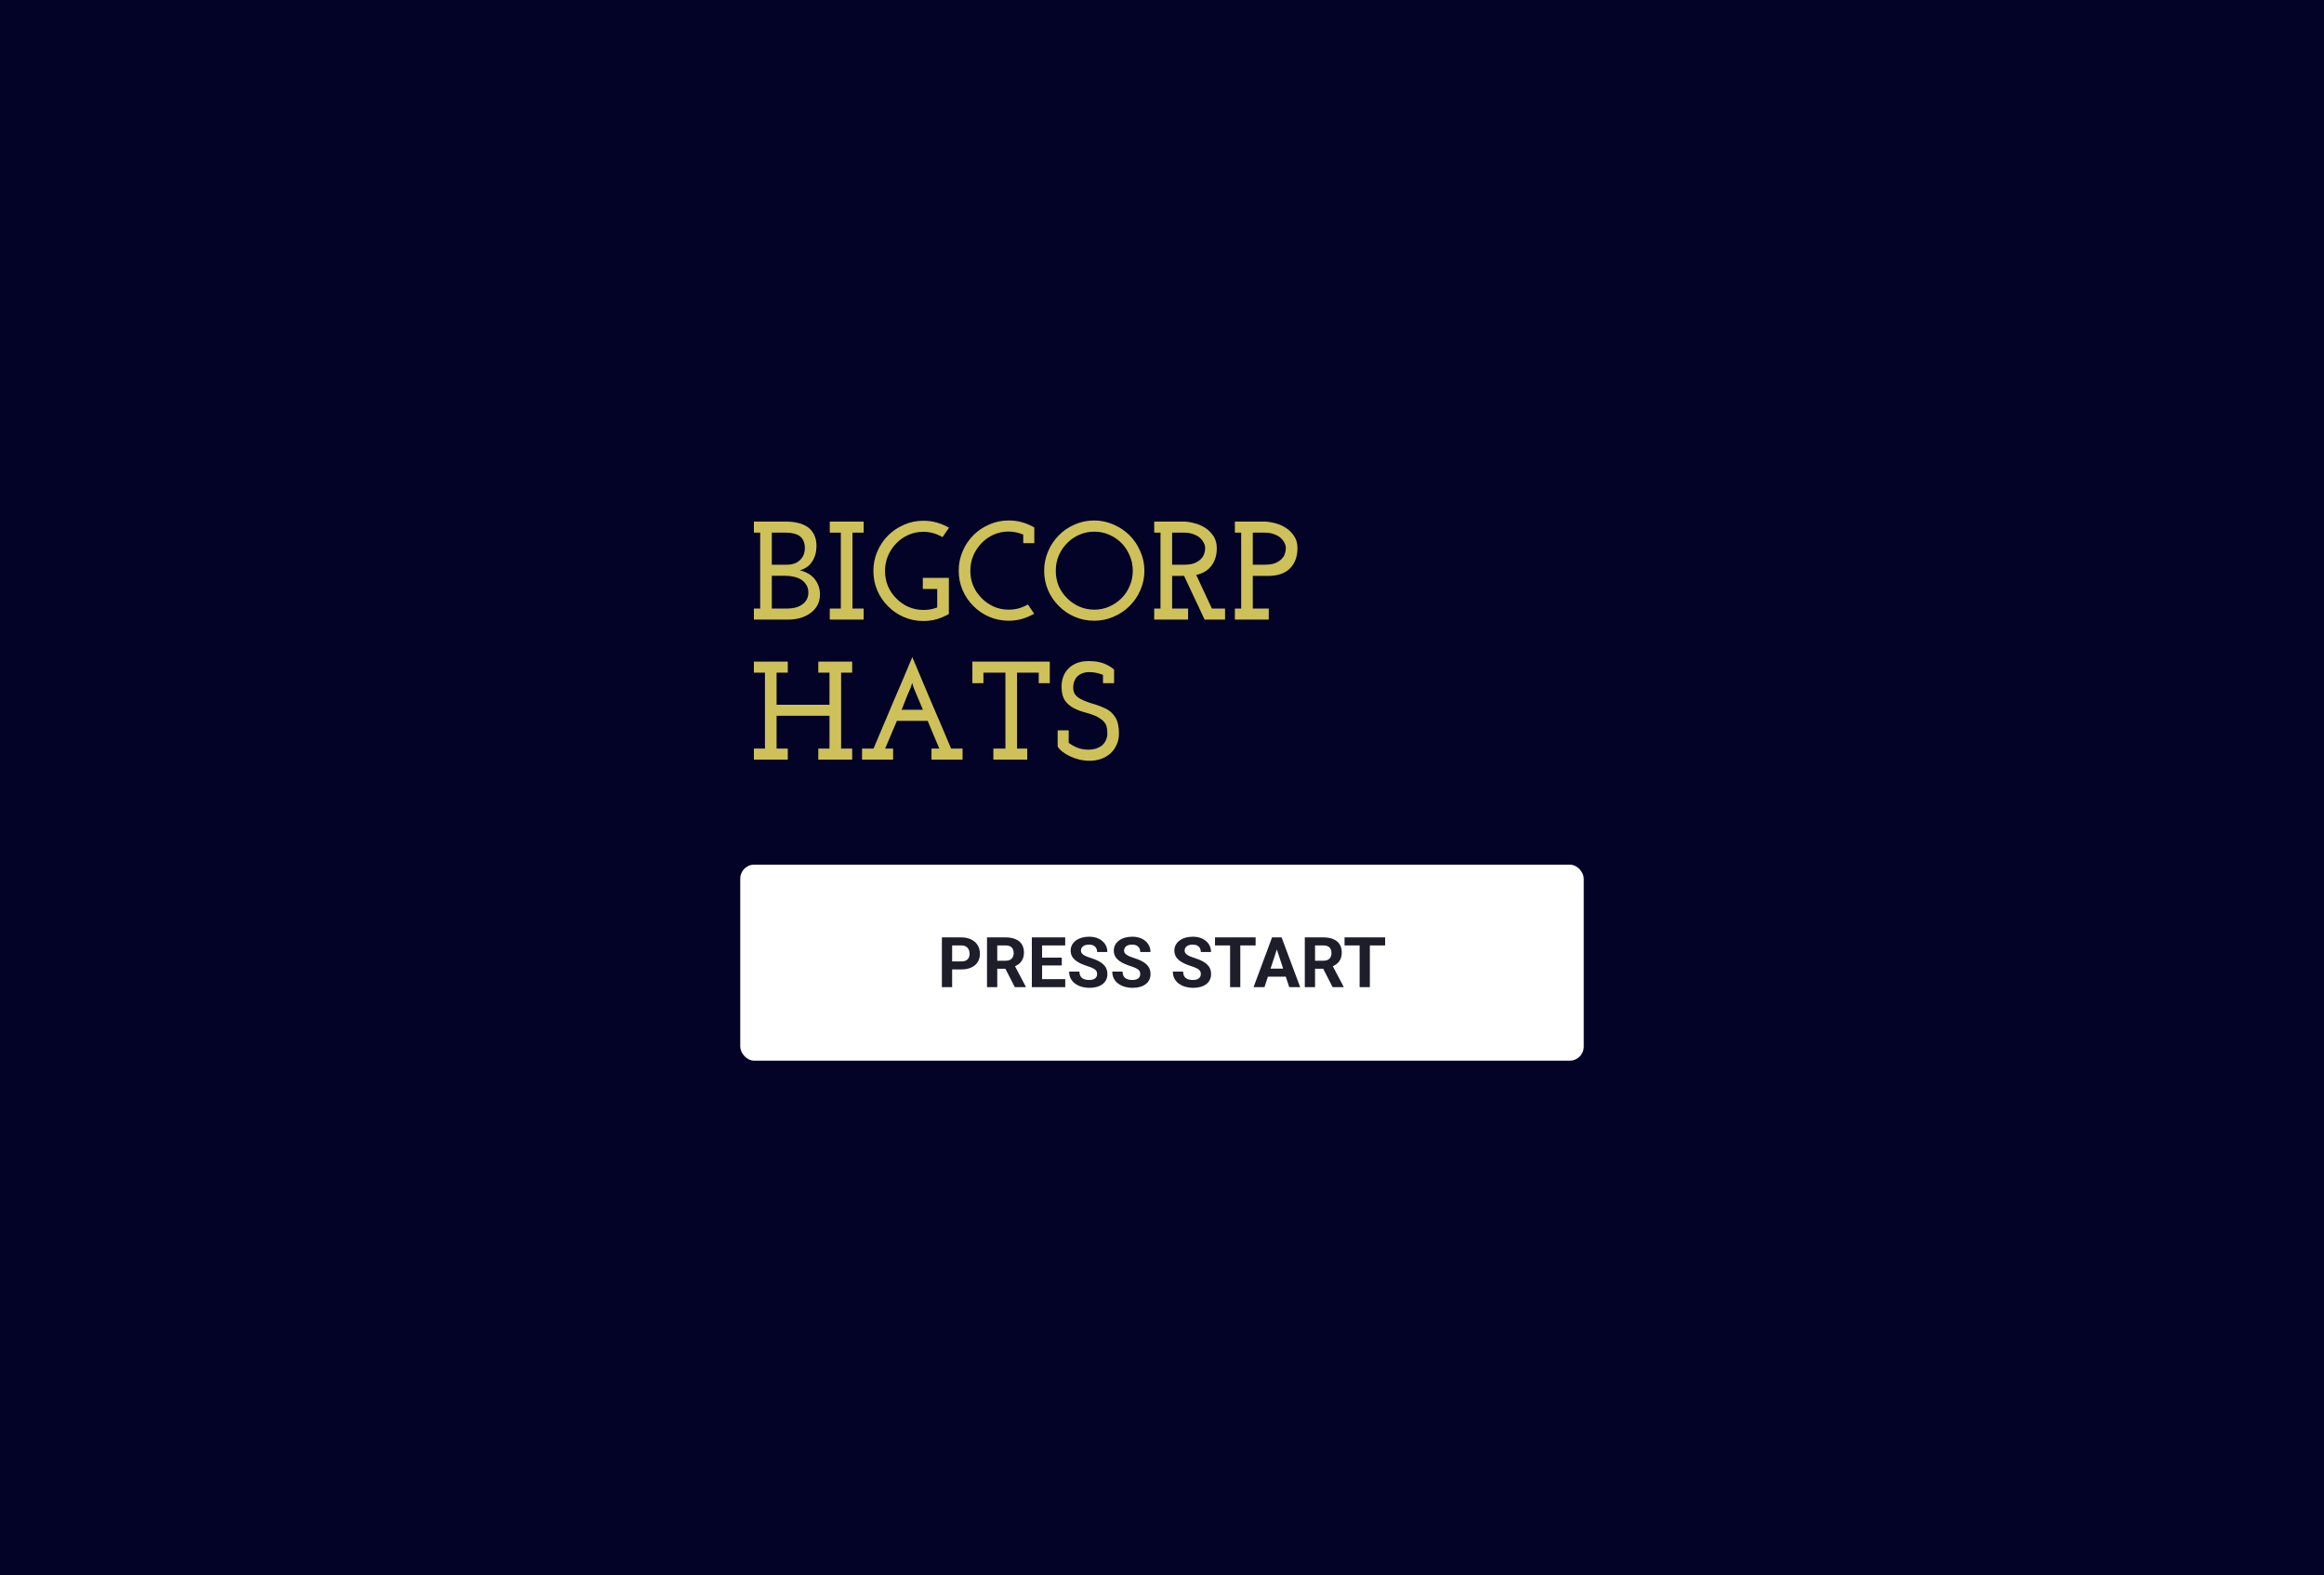 <svg width="664" height="450" viewBox="0 0 664 450" fill="none" xmlns="http://www.w3.org/2000/svg">
<rect width="664" height="450" fill="#030328"/>
<path d="M225.24 177C226.387 177 227.507 176.853 228.6 176.56C229.693 176.24 230.667 175.773 231.52 175.16C232.347 174.573 233.013 173.84 233.52 172.96C234.027 172.053 234.28 171 234.28 169.8C234.28 168.84 234.12 167.973 233.8 167.2C233.48 166.427 233.067 165.747 232.56 165.16C232.027 164.573 231.4 164.093 230.68 163.72C229.987 163.347 229.267 163.08 228.52 162.92C230.12 162.467 231.307 161.613 232.08 160.36C232.88 159.107 233.28 157.653 233.28 156C233.28 154.773 233.067 153.72 232.64 152.84C232.213 151.933 231.627 151.2 230.88 150.64C230.107 150.08 229.173 149.667 228.08 149.4C227.013 149.133 225.827 149 224.52 149H215.4V152.16H217.2V173.84H215.4V177H225.24ZM220.52 164.48H224.4C225.227 164.48 226.04 164.573 226.84 164.76C227.64 164.947 228.347 165.227 228.96 165.6C229.547 166 230.027 166.507 230.4 167.12C230.773 167.733 230.96 168.453 230.96 169.28C230.96 170.053 230.8 170.72 230.48 171.28C230.16 171.84 229.733 172.307 229.2 172.68C228.64 173.08 228 173.373 227.28 173.56C226.56 173.747 225.787 173.84 224.96 173.84H220.52V164.48ZM220.52 152.16H224.76C225.48 152.16 226.147 152.24 226.76 152.4C227.373 152.533 227.907 152.747 228.36 153.04C228.867 153.387 229.253 153.853 229.52 154.44C229.813 155 229.96 155.693 229.96 156.52C229.96 157.96 229.493 159.12 228.56 160C227.653 160.88 226.413 161.32 224.84 161.32H220.52V152.16ZM246.76 177V173.84H243.56V152.16H246.76V149H237.08V152.16H240.24V173.84H237.08V177H246.76ZM271.101 175.4V165.08H263.661V168.24H267.781V173.52C267.167 173.76 266.527 173.947 265.861 174.08C265.194 174.187 264.514 174.24 263.821 174.24C262.301 174.24 260.874 173.947 259.541 173.36C258.234 172.773 257.087 171.973 256.101 170.96C255.087 169.973 254.287 168.8 253.701 167.44C253.141 166.08 252.861 164.64 252.861 163.12C252.861 161.6 253.141 160.16 253.701 158.8C254.287 157.44 255.087 156.24 256.101 155.2C257.087 154.187 258.234 153.387 259.541 152.8C260.874 152.213 262.301 151.92 263.821 151.92C264.834 151.92 265.794 152.053 266.701 152.32C267.607 152.587 268.474 152.96 269.301 153.44L271.141 150.76C270.047 150.12 268.887 149.627 267.661 149.28C266.461 148.933 265.181 148.76 263.821 148.76C261.847 148.76 259.994 149.147 258.261 149.92C256.527 150.667 255.021 151.68 253.741 152.96C252.434 154.267 251.407 155.8 250.661 157.56C249.914 159.293 249.541 161.147 249.541 163.12C249.541 165.093 249.914 166.947 250.661 168.68C251.407 170.413 252.434 171.92 253.741 173.2C255.021 174.507 256.527 175.533 258.261 176.28C259.994 177.027 261.847 177.4 263.821 177.4C265.181 177.4 266.461 177.227 267.661 176.88C268.887 176.507 270.034 176.013 271.101 175.4ZM295.476 175.32L293.676 172.68C292.849 173.16 291.969 173.533 291.036 173.8C290.129 174.04 289.182 174.16 288.196 174.16C286.676 174.16 285.249 173.867 283.916 173.28C282.609 172.693 281.462 171.893 280.476 170.88C279.462 169.893 278.662 168.72 278.076 167.36C277.516 166 277.236 164.56 277.236 163.04C277.236 161.52 277.516 160.08 278.076 158.72C278.662 157.36 279.462 156.16 280.476 155.12C281.462 154.107 282.609 153.307 283.916 152.72C285.249 152.133 286.676 151.84 288.196 151.84C288.916 151.84 289.622 151.92 290.316 152.08C291.009 152.213 291.689 152.427 292.356 152.72V155.16H295.516V150.68C294.422 150.04 293.262 149.547 292.036 149.2C290.836 148.853 289.556 148.68 288.196 148.68C286.222 148.68 284.369 149.067 282.636 149.84C280.902 150.587 279.396 151.6 278.116 152.88C276.809 154.187 275.782 155.72 275.036 157.48C274.289 159.213 273.916 161.067 273.916 163.04C273.916 165.013 274.289 166.867 275.036 168.6C275.782 170.333 276.809 171.84 278.116 173.12C279.396 174.427 280.902 175.453 282.636 176.2C284.369 176.947 286.222 177.32 288.196 177.32C289.556 177.32 290.836 177.147 292.036 176.8C293.262 176.427 294.409 175.933 295.476 175.32ZM322.73 173.12C324.036 171.84 325.063 170.333 325.81 168.6C326.583 166.867 326.97 165.013 326.97 163.04C326.97 161.093 326.583 159.253 325.81 157.52C325.063 155.76 324.036 154.227 322.73 152.92C321.423 151.613 319.89 150.587 318.13 149.84C316.396 149.067 314.556 148.68 312.61 148.68C310.636 148.68 308.783 149.067 307.05 149.84C305.316 150.587 303.81 151.613 302.53 152.92C301.223 154.227 300.196 155.76 299.45 157.52C298.703 159.253 298.33 161.093 298.33 163.04C298.33 165.013 298.703 166.867 299.45 168.6C300.196 170.333 301.223 171.84 302.53 173.12C303.81 174.427 305.316 175.453 307.05 176.2C308.783 176.947 310.636 177.32 312.61 177.32C314.556 177.32 316.396 176.947 318.13 176.2C319.89 175.453 321.423 174.427 322.73 173.12ZM304.89 170.88C303.876 169.893 303.076 168.733 302.49 167.4C301.93 166.04 301.65 164.587 301.65 163.04C301.65 161.493 301.93 160.053 302.49 158.72C303.076 157.36 303.876 156.173 304.89 155.16C305.876 154.147 307.036 153.347 308.37 152.76C309.703 152.173 311.13 151.88 312.65 151.88C314.17 151.88 315.596 152.173 316.93 152.76C318.263 153.347 319.436 154.147 320.45 155.16C321.436 156.173 322.21 157.36 322.77 158.72C323.356 160.053 323.65 161.493 323.65 163.04C323.65 164.587 323.356 166.04 322.77 167.4C322.21 168.733 321.436 169.893 320.45 170.88C319.436 171.893 318.263 172.693 316.93 173.28C315.596 173.867 314.17 174.16 312.65 174.16C311.13 174.16 309.703 173.867 308.37 173.28C307.036 172.693 305.876 171.893 304.89 170.88ZM339.455 177V173.84H334.895V164.52H336.575C336.948 164.52 337.228 164.52 337.415 164.52C337.628 164.493 337.922 164.48 338.295 164.48L344.175 177H350.015V173.84H346.255L341.775 164.24C343.695 163.813 345.148 162.933 346.135 161.6C347.148 160.267 347.655 158.6 347.655 156.6C347.655 155.24 347.335 154.08 346.695 153.12C346.055 152.16 345.255 151.373 344.295 150.76C343.335 150.147 342.295 149.707 341.175 149.44C340.082 149.147 339.082 149 338.175 149H329.775V152.16H331.575V173.84H329.775V177H339.455ZM334.895 152.16H338.415C339.242 152.16 340.015 152.28 340.735 152.52C341.482 152.76 342.122 153.08 342.655 153.48C343.162 153.907 343.562 154.387 343.855 154.92C344.175 155.453 344.335 156.013 344.335 156.6C344.335 157.107 344.242 157.64 344.055 158.2C343.868 158.76 343.548 159.267 343.095 159.72C342.642 160.173 342.028 160.56 341.255 160.88C340.508 161.173 339.548 161.32 338.375 161.32H334.895V152.16ZM362.502 177V173.84H357.942V164.52H362.302C365.022 164.52 367.102 163.813 368.542 162.4C369.982 160.96 370.702 159.027 370.702 156.6C370.702 155.24 370.382 154.08 369.742 153.12C369.102 152.16 368.302 151.373 367.342 150.76C366.382 150.147 365.342 149.707 364.222 149.44C363.129 149.147 362.129 149 361.222 149H352.822V152.16H354.622V173.84H352.822V177H362.502ZM357.942 152.16H361.462C362.289 152.16 363.062 152.28 363.782 152.52C364.529 152.76 365.169 153.08 365.702 153.48C366.209 153.907 366.609 154.387 366.902 154.92C367.222 155.453 367.382 156.013 367.382 156.6C367.382 157.107 367.289 157.64 367.102 158.2C366.915 158.76 366.595 159.267 366.142 159.72C365.689 160.173 365.075 160.56 364.302 160.88C363.555 161.173 362.595 161.32 361.422 161.32H357.942V152.16ZM225.08 217V213.84H221.88V204.48H237V213.84H233.8V217H243.48V213.84H240.32V192.16H243.48V189H233.8V192.16H237V201.32H221.88V192.16H225.08V189H215.4V192.16H218.56V213.84H215.4V217H225.08ZM255.178 217V213.84H252.898C253.645 212.08 254.205 210.76 254.578 209.88C254.952 209 255.512 207.68 256.258 205.92H265.058C265.618 207.253 266.165 208.573 266.698 209.88C267.258 211.187 267.818 212.507 268.378 213.84H266.138V217H275.018V213.84H271.738C269.898 209.44 268.045 205.093 266.178 200.8C264.338 196.48 262.498 192.12 260.658 187.72C258.818 192.12 256.965 196.48 255.098 200.8C253.258 205.093 251.418 209.44 249.578 213.84H246.298V217H255.178ZM260.218 196.4C260.245 196.32 260.285 196.187 260.338 196C260.418 195.813 260.512 195.507 260.618 195.08L261.018 196.4L263.698 202.76H257.618C257.992 201.827 258.392 200.8 258.818 199.68C259.272 198.533 259.738 197.44 260.218 196.4ZM293.502 217V213.84H290.582V192.16H296.782V195.16H299.942V189H277.822V195.16H280.982V192.16H287.262V213.84H283.822V217H293.502ZM317.264 215.24C318.01 214.547 318.597 213.72 319.024 212.76C319.477 211.8 319.704 210.72 319.704 209.52C319.704 207.573 319.357 206.04 318.664 204.92C317.97 203.8 317.064 202.973 315.944 202.44C314.717 201.853 313.437 201.373 312.104 201C310.77 200.6 309.624 200.147 308.664 199.64C308.05 199.293 307.557 198.88 307.184 198.4C306.81 197.893 306.624 197.24 306.624 196.44C306.624 195.853 306.704 195.307 306.864 194.8C307.05 194.267 307.317 193.8 307.664 193.4C308.037 192.973 308.517 192.64 309.104 192.4C309.69 192.133 310.384 192 311.184 192C311.984 192 312.717 192.08 313.384 192.24C314.05 192.4 314.637 192.587 315.144 192.8V195.16H318.304V191.24C317.664 190.707 317.01 190.28 316.344 189.96C315.704 189.64 315.077 189.4 314.464 189.24C313.85 189.08 313.264 188.973 312.704 188.92C312.144 188.867 311.624 188.84 311.144 188.84C309.677 188.84 308.437 189.067 307.424 189.52C306.41 189.973 305.597 190.56 304.984 191.28C304.37 192 303.93 192.8 303.664 193.68C303.397 194.56 303.277 195.44 303.304 196.32C303.33 197.973 303.664 199.253 304.304 200.16C304.97 201.067 305.797 201.773 306.784 202.28C307.744 202.787 308.784 203.187 309.904 203.48C311.024 203.773 312.064 204.12 313.024 204.52C313.637 204.813 314.17 205.133 314.624 205.48C315.104 205.8 315.517 206.24 315.864 206.8C316.077 207.147 316.21 207.56 316.264 208.04C316.344 208.52 316.384 209 316.384 209.48C316.384 210.253 316.237 210.933 315.944 211.52C315.65 212.107 315.264 212.6 314.784 213C314.277 213.373 313.704 213.667 313.064 213.88C312.424 214.067 311.757 214.16 311.064 214.16C309.864 214.16 308.784 213.973 307.824 213.6C306.864 213.2 306.037 212.733 305.344 212.2V208.64H302.184V213.28C302.53 213.813 303.01 214.32 303.624 214.8C304.264 215.28 304.984 215.707 305.784 216.08C306.584 216.453 307.464 216.76 308.424 217C309.384 217.213 310.37 217.32 311.384 217.32C312.504 217.32 313.57 217.147 314.584 216.8C315.597 216.427 316.49 215.907 317.264 215.24Z" fill="#CEC15A"/>
<rect x="211.5" y="247" width="241" height="56" rx="4" fill="white"/>
<path d="M274.646 276.932H271.023V274.646H274.646C275.206 274.646 275.662 274.555 276.014 274.373C276.365 274.184 276.622 273.924 276.785 273.592C276.948 273.26 277.029 272.885 277.029 272.469C277.029 272.046 276.948 271.652 276.785 271.287C276.622 270.923 276.365 270.63 276.014 270.408C275.662 270.187 275.206 270.076 274.646 270.076H272.039V282H269.109V267.781H274.646C275.76 267.781 276.714 267.983 277.508 268.387C278.309 268.784 278.921 269.334 279.344 270.037C279.767 270.74 279.979 271.544 279.979 272.449C279.979 273.367 279.767 274.161 279.344 274.832C278.921 275.503 278.309 276.02 277.508 276.385C276.714 276.749 275.76 276.932 274.646 276.932ZM282 267.781H287.303C288.39 267.781 289.324 267.944 290.105 268.27C290.893 268.595 291.499 269.077 291.922 269.715C292.345 270.353 292.557 271.137 292.557 272.068C292.557 272.83 292.426 273.484 292.166 274.031C291.912 274.572 291.551 275.024 291.082 275.389C290.62 275.747 290.076 276.033 289.451 276.248L288.523 276.736H283.914L283.895 274.451H287.322C287.837 274.451 288.263 274.36 288.602 274.178C288.94 273.995 289.194 273.742 289.363 273.416C289.539 273.09 289.627 272.713 289.627 272.283C289.627 271.827 289.542 271.434 289.373 271.102C289.204 270.77 288.947 270.516 288.602 270.34C288.257 270.164 287.824 270.076 287.303 270.076H284.93V282H282V267.781ZM289.949 282L286.707 275.662L289.803 275.643L293.084 281.863V282H289.949ZM304.354 279.715V282H296.785V279.715H304.354ZM297.742 267.781V282H294.812V267.781H297.742ZM303.367 273.572V275.799H296.785V273.572H303.367ZM304.344 267.781V270.076H296.785V267.781H304.344ZM313.465 278.279C313.465 278.025 313.426 277.798 313.348 277.596C313.276 277.387 313.139 277.199 312.938 277.029C312.736 276.854 312.452 276.681 312.088 276.512C311.723 276.342 311.251 276.167 310.672 275.984C310.027 275.776 309.415 275.542 308.836 275.281C308.263 275.021 307.755 274.718 307.312 274.373C306.876 274.021 306.531 273.615 306.277 273.152C306.03 272.69 305.906 272.153 305.906 271.541C305.906 270.949 306.036 270.411 306.297 269.93C306.557 269.441 306.922 269.025 307.391 268.68C307.859 268.328 308.413 268.058 309.051 267.869C309.695 267.68 310.402 267.586 311.17 267.586C312.218 267.586 313.133 267.775 313.914 268.152C314.695 268.53 315.301 269.048 315.73 269.705C316.167 270.363 316.385 271.115 316.385 271.961H313.475C313.475 271.544 313.387 271.18 313.211 270.867C313.042 270.548 312.781 270.298 312.43 270.115C312.085 269.933 311.648 269.842 311.121 269.842C310.613 269.842 310.19 269.92 309.852 270.076C309.513 270.226 309.259 270.431 309.09 270.691C308.921 270.945 308.836 271.232 308.836 271.551C308.836 271.792 308.895 272.01 309.012 272.205C309.135 272.4 309.318 272.583 309.559 272.752C309.799 272.921 310.096 273.081 310.447 273.23C310.799 273.38 311.206 273.527 311.668 273.67C312.443 273.904 313.123 274.168 313.709 274.461C314.301 274.754 314.796 275.083 315.193 275.447C315.59 275.812 315.89 276.225 316.092 276.688C316.294 277.15 316.395 277.674 316.395 278.26C316.395 278.878 316.274 279.432 316.033 279.92C315.792 280.408 315.444 280.822 314.988 281.16C314.533 281.499 313.989 281.756 313.357 281.932C312.726 282.107 312.02 282.195 311.238 282.195C310.535 282.195 309.842 282.104 309.158 281.922C308.475 281.733 307.853 281.45 307.293 281.072C306.74 280.695 306.297 280.213 305.965 279.627C305.633 279.041 305.467 278.348 305.467 277.547H308.406C308.406 277.99 308.475 278.364 308.611 278.67C308.748 278.976 308.94 279.223 309.188 279.412C309.441 279.601 309.741 279.738 310.086 279.822C310.438 279.907 310.822 279.949 311.238 279.949C311.746 279.949 312.163 279.878 312.488 279.734C312.82 279.591 313.064 279.393 313.221 279.139C313.383 278.885 313.465 278.598 313.465 278.279ZM325.789 278.279C325.789 278.025 325.75 277.798 325.672 277.596C325.6 277.387 325.464 277.199 325.262 277.029C325.06 276.854 324.777 276.681 324.412 276.512C324.048 276.342 323.576 276.167 322.996 275.984C322.352 275.776 321.74 275.542 321.16 275.281C320.587 275.021 320.079 274.718 319.637 274.373C319.201 274.021 318.855 273.615 318.602 273.152C318.354 272.69 318.23 272.153 318.23 271.541C318.23 270.949 318.361 270.411 318.621 269.93C318.882 269.441 319.246 269.025 319.715 268.68C320.184 268.328 320.737 268.058 321.375 267.869C322.02 267.68 322.726 267.586 323.494 267.586C324.542 267.586 325.457 267.775 326.238 268.152C327.02 268.53 327.625 269.048 328.055 269.705C328.491 270.363 328.709 271.115 328.709 271.961H325.799C325.799 271.544 325.711 271.18 325.535 270.867C325.366 270.548 325.105 270.298 324.754 270.115C324.409 269.933 323.973 269.842 323.445 269.842C322.938 269.842 322.514 269.92 322.176 270.076C321.837 270.226 321.583 270.431 321.414 270.691C321.245 270.945 321.16 271.232 321.16 271.551C321.16 271.792 321.219 272.01 321.336 272.205C321.46 272.4 321.642 272.583 321.883 272.752C322.124 272.921 322.42 273.081 322.771 273.23C323.123 273.38 323.53 273.527 323.992 273.67C324.767 273.904 325.447 274.168 326.033 274.461C326.626 274.754 327.12 275.083 327.518 275.447C327.915 275.812 328.214 276.225 328.416 276.688C328.618 277.15 328.719 277.674 328.719 278.26C328.719 278.878 328.598 279.432 328.357 279.92C328.117 280.408 327.768 280.822 327.312 281.16C326.857 281.499 326.313 281.756 325.682 281.932C325.05 282.107 324.344 282.195 323.562 282.195C322.859 282.195 322.166 282.104 321.482 281.922C320.799 281.733 320.177 281.45 319.617 281.072C319.064 280.695 318.621 280.213 318.289 279.627C317.957 279.041 317.791 278.348 317.791 277.547H320.73C320.73 277.99 320.799 278.364 320.936 278.67C321.072 278.976 321.264 279.223 321.512 279.412C321.766 279.601 322.065 279.738 322.41 279.822C322.762 279.907 323.146 279.949 323.562 279.949C324.07 279.949 324.487 279.878 324.812 279.734C325.145 279.591 325.389 279.393 325.545 279.139C325.708 278.885 325.789 278.598 325.789 278.279ZM343.094 278.279C343.094 278.025 343.055 277.798 342.977 277.596C342.905 277.387 342.768 277.199 342.566 277.029C342.365 276.854 342.081 276.681 341.717 276.512C341.352 276.342 340.88 276.167 340.301 275.984C339.656 275.776 339.044 275.542 338.465 275.281C337.892 275.021 337.384 274.718 336.941 274.373C336.505 274.021 336.16 273.615 335.906 273.152C335.659 272.69 335.535 272.153 335.535 271.541C335.535 270.949 335.665 270.411 335.926 269.93C336.186 269.441 336.551 269.025 337.02 268.68C337.488 268.328 338.042 268.058 338.68 267.869C339.324 267.68 340.031 267.586 340.799 267.586C341.847 267.586 342.762 267.775 343.543 268.152C344.324 268.53 344.93 269.048 345.359 269.705C345.796 270.363 346.014 271.115 346.014 271.961H343.104C343.104 271.544 343.016 271.18 342.84 270.867C342.671 270.548 342.41 270.298 342.059 270.115C341.714 269.933 341.277 269.842 340.75 269.842C340.242 269.842 339.819 269.92 339.48 270.076C339.142 270.226 338.888 270.431 338.719 270.691C338.549 270.945 338.465 271.232 338.465 271.551C338.465 271.792 338.523 272.01 338.641 272.205C338.764 272.4 338.947 272.583 339.188 272.752C339.428 272.921 339.725 273.081 340.076 273.23C340.428 273.38 340.835 273.527 341.297 273.67C342.072 273.904 342.752 274.168 343.338 274.461C343.93 274.754 344.425 275.083 344.822 275.447C345.219 275.812 345.519 276.225 345.721 276.688C345.923 277.15 346.023 277.674 346.023 278.26C346.023 278.878 345.903 279.432 345.662 279.92C345.421 280.408 345.073 280.822 344.617 281.16C344.161 281.499 343.618 281.756 342.986 281.932C342.355 282.107 341.648 282.195 340.867 282.195C340.164 282.195 339.471 282.104 338.787 281.922C338.104 281.733 337.482 281.45 336.922 281.072C336.368 280.695 335.926 280.213 335.594 279.627C335.262 279.041 335.096 278.348 335.096 277.547H338.035C338.035 277.99 338.104 278.364 338.24 278.67C338.377 278.976 338.569 279.223 338.816 279.412C339.07 279.601 339.37 279.738 339.715 279.822C340.066 279.907 340.451 279.949 340.867 279.949C341.375 279.949 341.792 279.878 342.117 279.734C342.449 279.591 342.693 279.393 342.85 279.139C343.012 278.885 343.094 278.598 343.094 278.279ZM354.373 267.781V282H351.453V267.781H354.373ZM358.748 267.781V270.076H347.146V267.781H358.748ZM365.145 270.213L361.277 282H358.162L363.445 267.781H365.428L365.145 270.213ZM368.357 282L364.48 270.213L364.168 267.781H366.17L371.482 282H368.357ZM368.182 276.707V279.002H360.672V276.707H368.182ZM372.801 267.781H378.104C379.191 267.781 380.125 267.944 380.906 268.27C381.694 268.595 382.299 269.077 382.723 269.715C383.146 270.353 383.357 271.137 383.357 272.068C383.357 272.83 383.227 273.484 382.967 274.031C382.713 274.572 382.352 275.024 381.883 275.389C381.421 275.747 380.877 276.033 380.252 276.248L379.324 276.736H374.715L374.695 274.451H378.123C378.637 274.451 379.064 274.36 379.402 274.178C379.741 273.995 379.995 273.742 380.164 273.416C380.34 273.09 380.428 272.713 380.428 272.283C380.428 271.827 380.343 271.434 380.174 271.102C380.005 270.77 379.747 270.516 379.402 270.34C379.057 270.164 378.624 270.076 378.104 270.076H375.73V282H372.801V267.781ZM380.75 282L377.508 275.662L380.604 275.643L383.885 281.863V282H380.75ZM391.385 267.781V282H388.465V267.781H391.385ZM395.76 267.781V270.076H384.158V267.781H395.76Z" fill="#1E1D2A"/>
</svg>
